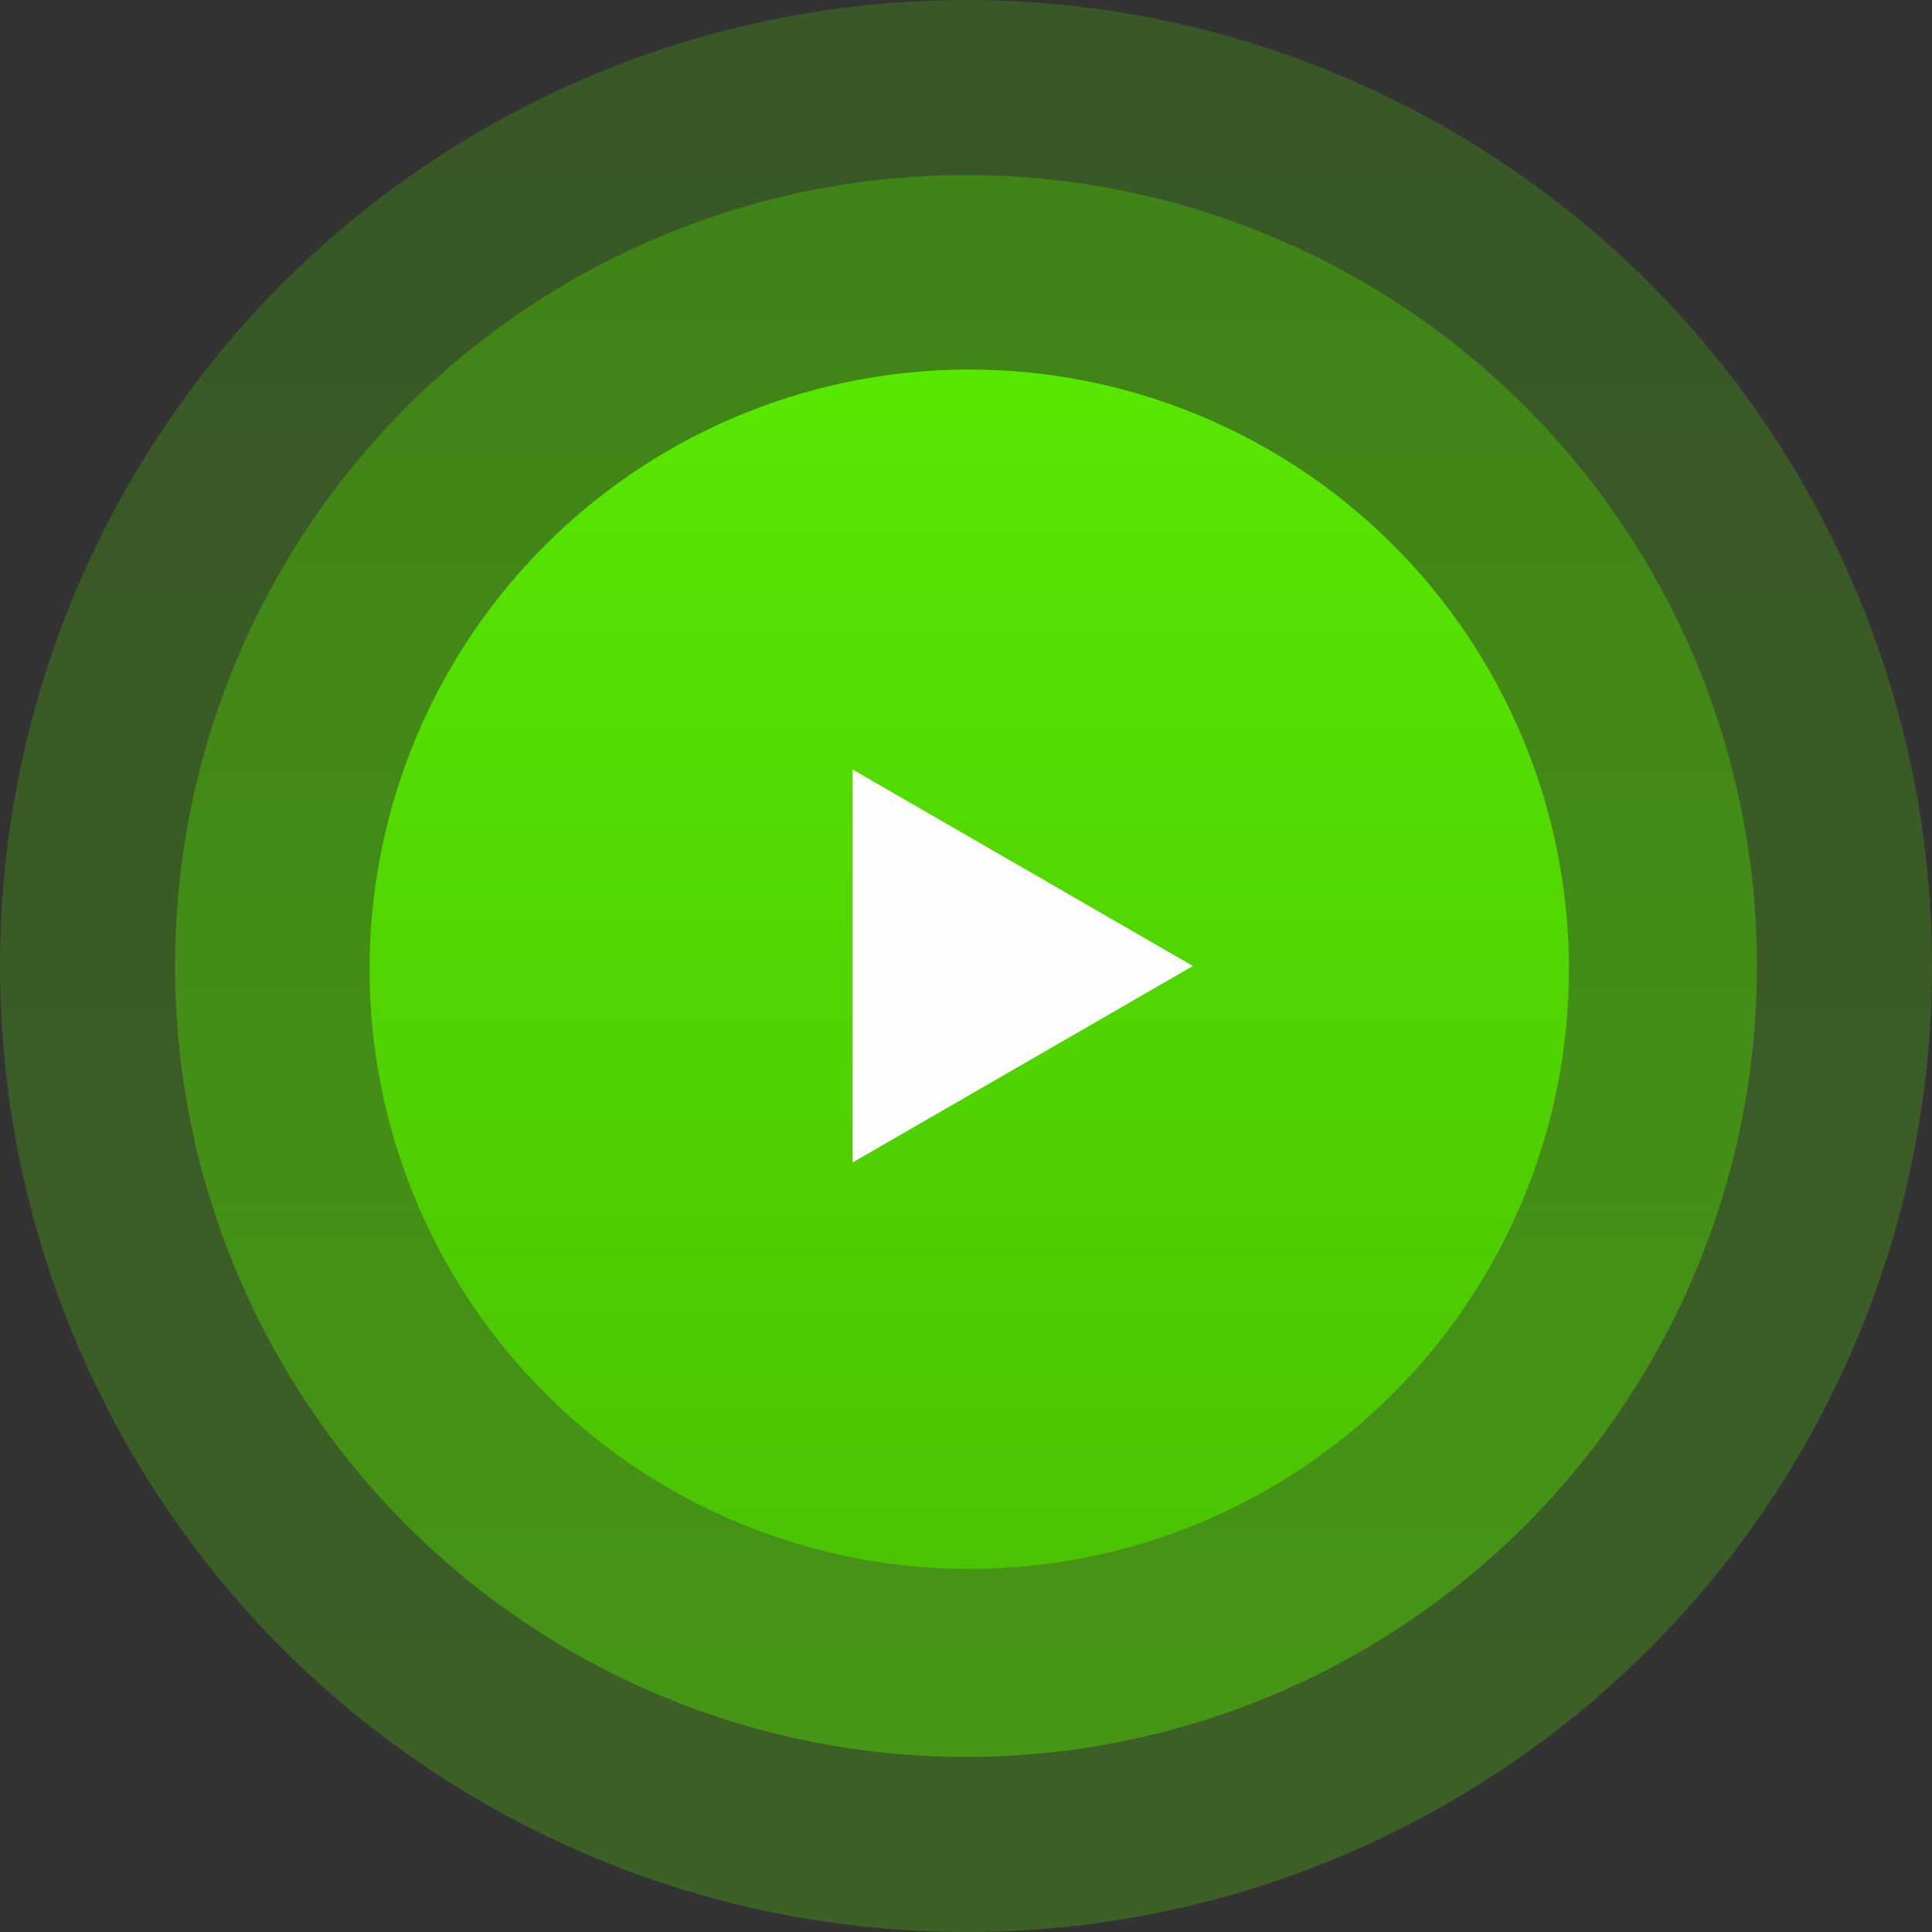 <?xml version="1.0" encoding="UTF-8"?> <svg xmlns="http://www.w3.org/2000/svg" width="264" height="264" viewBox="0 0 264 264" fill="none"><rect x="0" y="0" width="264" height="264" fill="#333333" stroke="none"/> <circle cx="132" cy="132" r="132" transform="rotate(-180 132 132)" fill="url(#paint0_linear)" fill-opacity="0.25"></circle> <circle cx="132" cy="132" r="108.081" transform="rotate(-180 132 132)" fill="url(#paint1_linear)" fill-opacity="0.4"></circle> <circle cx="132.443" cy="132.443" r="81.946" fill="url(#paint2_linear)"></circle> <path d="M163.007 132L116.497 158.852V105.147L163.007 132Z" fill="#FDFDFD"></path> <defs> <linearGradient id="paint0_linear" x1="132" y1="-82.5" x2="132" y2="326.7" gradientUnits="userSpaceOnUse"> <stop stop-color="#5CF300"></stop> <stop offset="1" stop-color="#48BA03"></stop> </linearGradient> <linearGradient id="paint1_linear" x1="132" y1="-43.631" x2="132" y2="291.419" gradientUnits="userSpaceOnUse"> <stop stop-color="#5CF300"></stop> <stop offset="1" stop-color="#48BA03"></stop> </linearGradient> <linearGradient id="paint2_linear" x1="132.443" y1="-0.72" x2="132.443" y2="253.314" gradientUnits="userSpaceOnUse"> <stop stop-color="#5CF300"></stop> <stop offset="1" stop-color="#48BA03"></stop> </linearGradient> </defs> </svg> 
